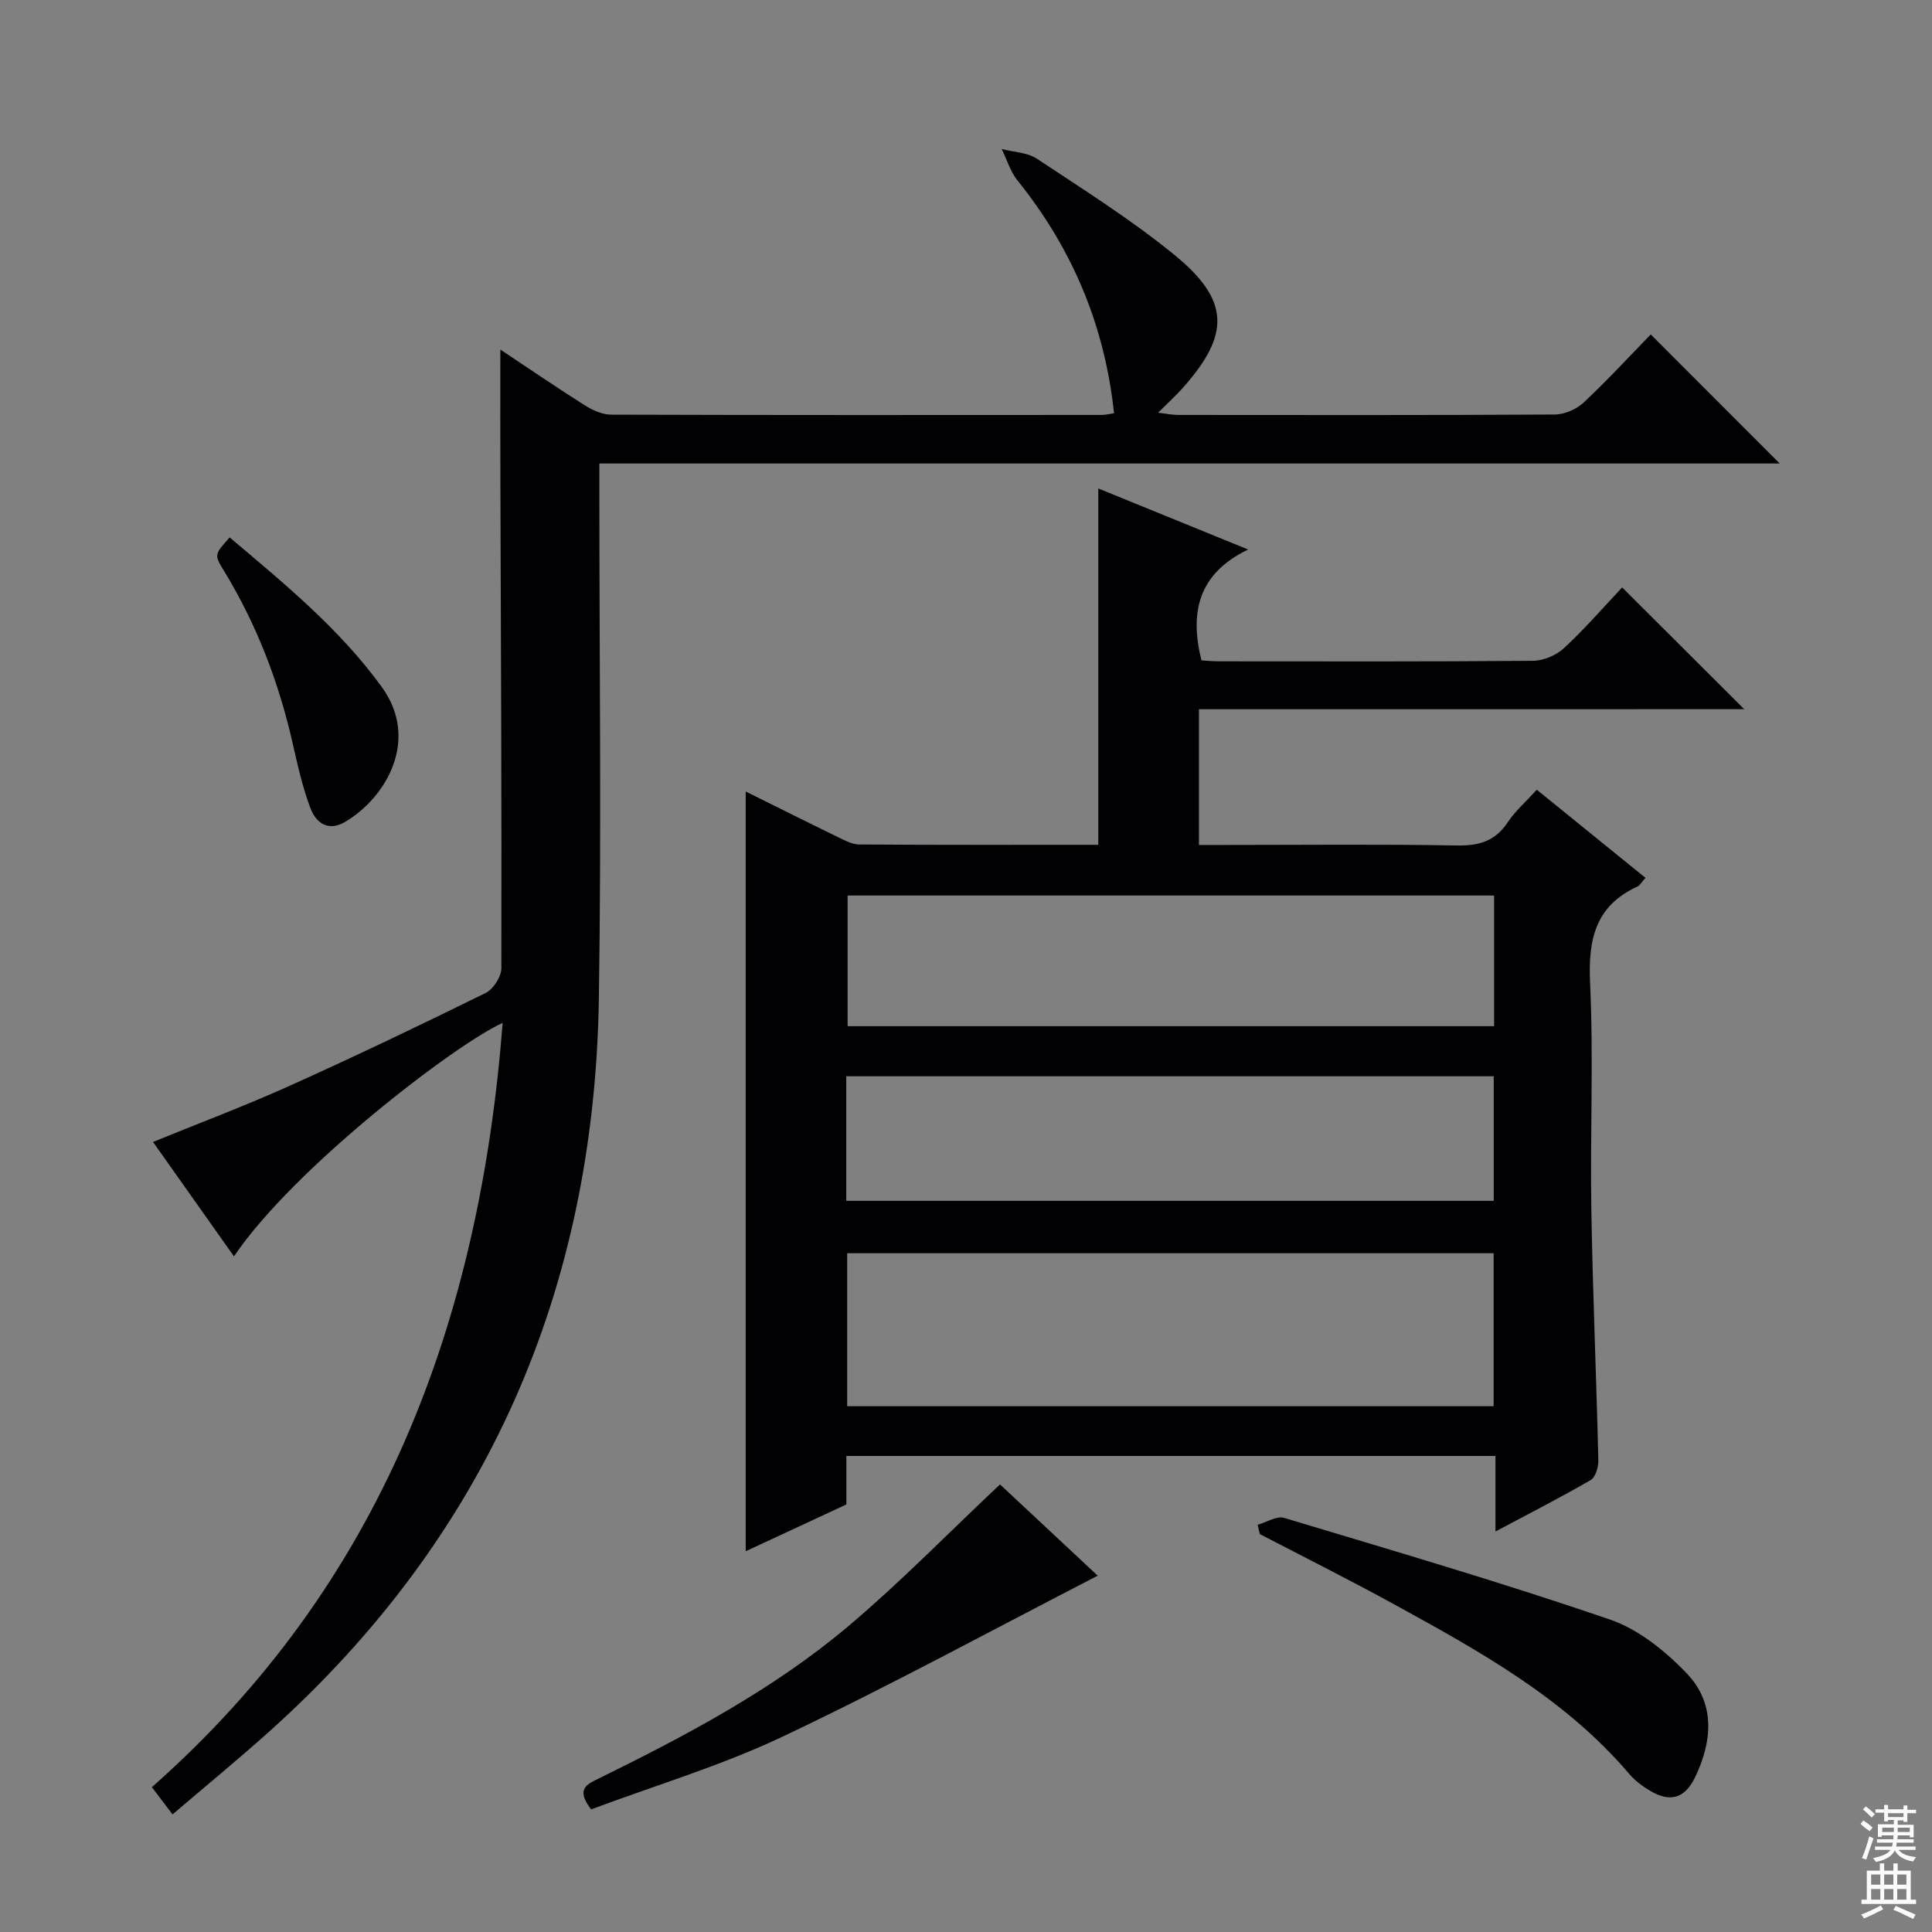 <svg enable-background="new 0 0 400 400" viewBox="0 0 400 400" xmlns="http://www.w3.org/2000/svg"><rect x="0" y="0" width="400" height="400" fill="#808080" stroke="none"/><g fill="#010103"><path d="m248.23 146.84v28.1h5.43c15.99 0 31.99-.18 47.98.11 4.59.08 7.94-.9 10.53-4.82 1.54-2.32 3.72-4.21 6-6.73 7.54 6.11 14.93 12.1 22.51 18.25-.81.89-1.14 1.56-1.67 1.8-8.72 4-10.22 10.97-9.8 19.94.73 15.63 0 31.31.26 46.97.29 17.29 1.04 34.58 1.45 51.87.03 1.39-.58 3.51-1.59 4.1-6.14 3.57-12.47 6.79-19.71 10.65 0-5.78 0-10.64 0-15.64-45.15 0-89.56 0-134.39 0v10.04c-7.09 3.3-13.82 6.43-20.84 9.69 0-52.61 0-104.7 0-157.3 6.42 3.18 12.63 6.3 18.87 9.33 1.47.71 3.07 1.63 4.62 1.64 16.46.12 32.92.07 49.51.07 0-24.74 0-49.1 0-73.78 9.89 4.03 19.85 8.09 31.02 12.64-10.37 5-12.13 13.04-9.66 22.96 1.1.06 2.39.19 3.68.19 21.66.01 43.32.08 64.97-.11 2.18-.02 4.82-1.14 6.43-2.64 4.36-4.06 8.29-8.59 12.02-12.55 8.82 8.8 17.01 16.97 25.27 25.21-37.16.01-74.82.01-112.89.01zm61.01 112.63c-44.87 0-89.39 0-133.84 0v31.67h133.84c0-10.87 0-21.29 0-31.67zm.1-74.06c-44.95 0-89.5 0-133.85 0v27.05h133.85c0-9.14 0-17.91 0-27.05zm-134.13 63.21h134.05c0-8.8 0-17.21 0-25.79-44.86 0-89.38 0-134.05 0z"/><path d="m103.59 72.37c5.94 3.95 11.66 7.87 17.53 11.57 1.6 1.01 3.62 1.91 5.44 1.91 33.82.11 67.65.08 101.47.06.8 0 1.61-.21 2.62-.35-1.93-18.17-8.64-34.1-19.97-48.17-1.5-1.86-2.21-4.34-3.29-6.54 2.46.64 5.31.7 7.32 2.03 9.68 6.43 19.59 12.64 28.56 19.99 11.39 9.34 11.41 16.42 1.66 27.39-1.43 1.61-3.03 3.06-5.16 5.19 1.82.21 2.98.46 4.15.46 25.99.02 51.99.07 77.98-.09 2.03-.01 4.49-1.09 5.99-2.49 4.97-4.66 9.59-9.68 13.88-14.09 9.11 9.12 17.87 17.88 26.7 26.72-81.06 0-162.43 0-244.38 0v5.77c0 34.99.44 69.99-.1 104.97-.93 60.25-23.05 111.25-68.19 151.75-6.43 5.77-13.11 11.25-20.08 17.2-1.58-2.08-2.82-3.71-4.28-5.64 47.69-42.08 67.84-96.47 72.63-158.23-9.7 4.35-43.29 30.04-55.63 48.34-5.61-7.93-11.11-15.7-16.76-23.69 9.68-3.95 19.13-7.5 28.32-11.64 13.64-6.14 27.14-12.6 40.55-19.21 1.59-.78 3.25-3.37 3.25-5.13.08-33.65-.09-67.31-.2-100.96-.04-8.77-.01-17.57-.01-27.12z"/><path d="m260.39 315.68c1.84-.51 3.94-1.88 5.49-1.41 22.53 6.77 45.12 13.39 67.37 21.01 5.97 2.04 11.59 6.57 16.03 11.24 5.89 6.18 5.25 14.03 1.66 21.46-2.14 4.42-5.21 5.25-9.38 2.74-1.55-.93-3.08-2.07-4.24-3.44-13.36-15.7-31.03-25.43-48.69-35.13-9.17-5.03-18.53-9.71-27.81-14.54-.14-.65-.29-1.29-.43-1.93z"/><path d="m122.39 374.61c-3.33-4.3-.72-5.26 1.55-6.38 18.24-8.97 36.23-18.48 51.82-31.65 10.74-9.08 20.6-19.2 31.28-29.25 6.42 6 13.66 12.76 20.23 18.9-21.66 11.15-43.06 22.81-65.05 33.23-12.81 6.09-26.57 10.19-39.83 15.15z"/><path d="m47.55 111.27c11.27 9.52 22.7 18.86 31.48 30.94 7.94 10.92.91 22.96-7.59 27.96-3.51 2.07-6.03.18-7.17-2.85-1.62-4.3-2.64-8.85-3.66-13.36-2.88-12.7-7.47-24.7-14.28-35.84-2-3.28-1.95-3.31 1.22-6.85z"/></g><path d="m385.2 377.6.6-.7c.6.4 1.3.9 1.9 1.5l-.6.7c-.8-.5-1.4-1-1.9-1.5zm.3 7.1c.6-1.4 1.1-2.9 1.5-4.5.3.1.6.3.9.4-.5 1.4-1 2.9-1.5 4.4zm.2-10.1.6-.6c.7.5 1.3 1.1 1.9 1.6l-.7.7c-.6-.6-1.2-1.2-1.8-1.7zm8.4-.8h.8v.9h1.8v.7h-1.8v1.8h-.8v-.3h-1.2v.9h3.3v2.6h-.8v-.4h-2.5c0 .3 0 .6-.1.8h3.4v.7h-3.5c0 .3-.1.6-.1.8h4v.7h-3.5c.7.9 1.9 1.3 3.6 1.5-.2.2-.4.5-.6.9-1.9-.3-3.2-1.1-3.8-2.3-.5 1.1-1.8 2-3.9 2.4-.2-.3-.4-.5-.6-.8 1.9-.4 3.1-.9 3.6-1.7h-3.2v-.7h3.5c.1-.2.1-.5.2-.8h-3.3v-.7h3.4c0-.2 0-.5 0-.8h-2.4v.3h-.8v-2.6h3.3v-.9h-1.2v.3h-.8v-1.8h-1.8v-.7h1.8v-.9h.8v.9h3.2zm-4.4 5.5h2.4c0-.3 0-.6 0-.9h-2.4zm1.2-3.1h3.2v-.8h-3.2zm4.4 2.2h-2.4v.9h2.5v-.9z" fill="#fcfafa"/><path d="m389.2 385.8h.9v1.5h1.9v-1.5h.9v1.5h2.7v6h1.1v.9h-11.3v-.9h1.1v-6h2.7zm.2 8.7.5.8c-1.2.6-2.5 1.3-4 1.9-.2-.3-.3-.6-.6-.8 1.6-.6 3-1.3 4.1-1.9zm-2-4.3h1.9v-2.1h-1.9zm0 3.1h1.9v-2.2h-1.9zm2.7-3.1h1.9v-2.1h-1.9zm0 3.1h1.9v-2.2h-1.9zm2.4 1.3c1.4.6 2.7 1.2 4.1 1.8l-.5.9c-1.5-.7-2.8-1.4-4.1-1.9zm2.2-6.5h-1.9v2.1h1.9zm-1.9 5.2h1.9v-2.2h-1.9z" fill="#fcfafa"/></svg>